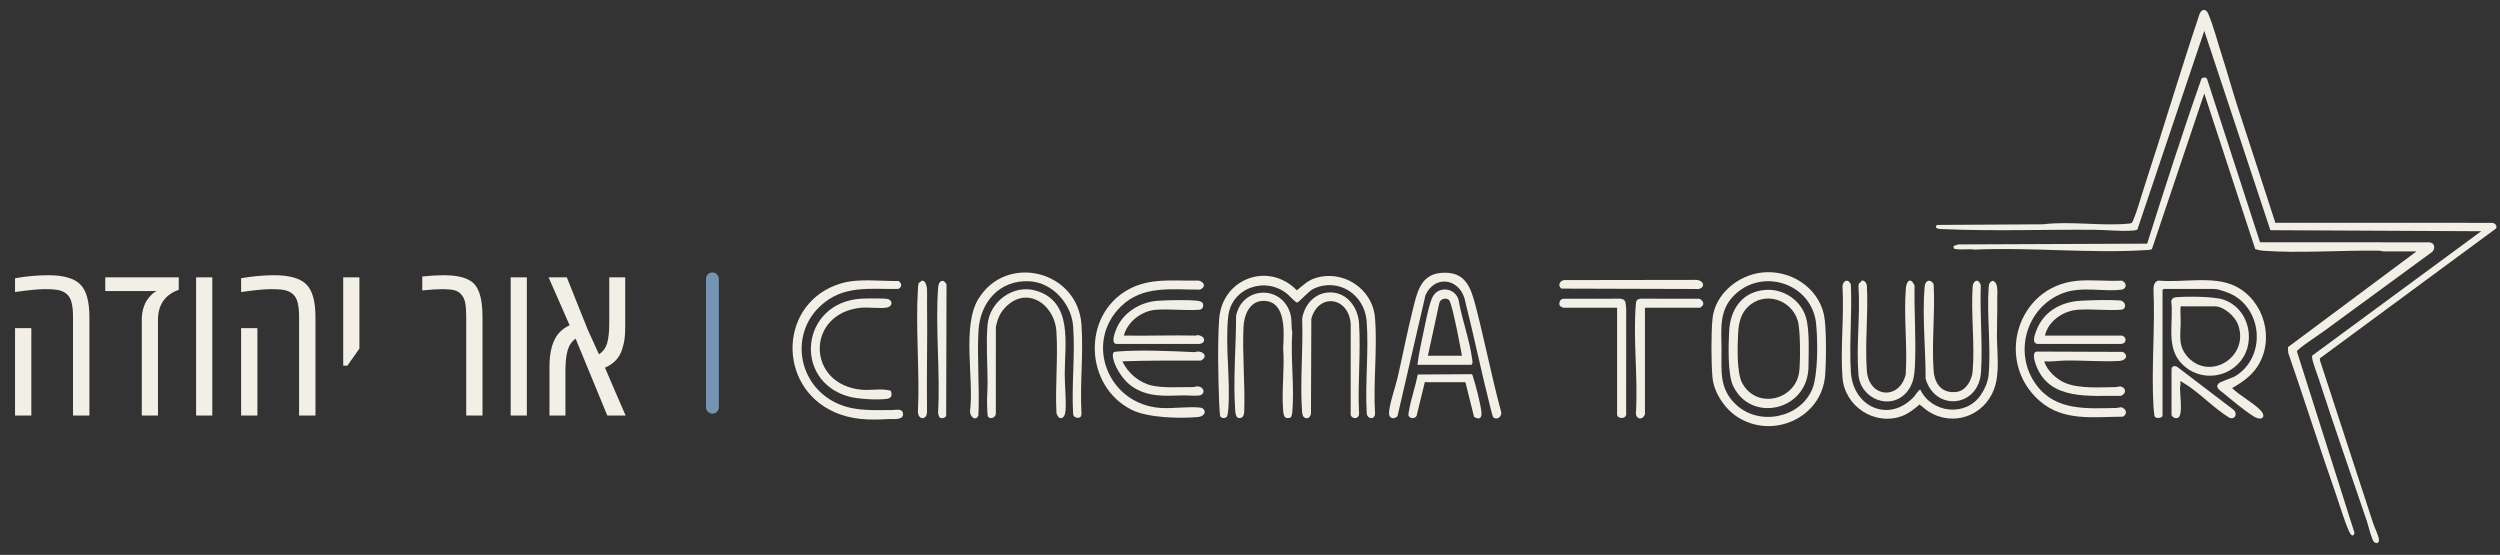 <svg xmlns="http://www.w3.org/2000/svg" width="410" height="91" viewBox="0 0 410 91" fill="none"><rect x="0" y="0" width="410" height="91" fill="#333333" stroke="none"/><path d="M7.897 45.135C10.392 45.135 12.143 45.633 13.15 46.628C14.158 47.612 14.662 49.399 14.662 51.987V68.153H11.973V51.987C11.973 51.027 11.897 50.248 11.745 49.651C11.604 49.053 11.352 48.59 10.989 48.262C10.626 47.934 10.187 47.712 9.671 47.595C9.168 47.478 8.395 47.419 7.352 47.419C6.309 47.419 4.681 47.577 2.467 47.893V45.627C4.377 45.299 6.186 45.135 7.897 45.135ZM5.138 68.153H2.467V53.815H5.138V68.153ZM29.316 45.486V47.524C27.043 48.344 25.907 49.996 25.907 52.48V68.153H23.254V52.444C23.254 51.765 23.336 51.144 23.5 50.582C23.675 50.008 23.881 49.551 24.115 49.211C24.607 48.52 25.052 48.075 25.45 47.876L25.696 47.735H17.262V45.486H29.316ZM34.816 68.153H32.162V45.486H34.816V68.153ZM44.972 45.135C47.467 45.135 49.218 45.633 50.225 46.628C51.233 47.612 51.736 49.399 51.736 51.987V68.153H49.048V51.987C49.048 51.027 48.972 50.248 48.82 49.651C48.679 49.053 48.427 48.59 48.064 48.262C47.701 47.934 47.262 47.712 46.746 47.595C46.243 47.478 45.469 47.419 44.427 47.419C43.384 47.419 41.756 47.577 39.542 47.893V45.627C41.452 45.299 43.261 45.135 44.972 45.135ZM42.213 68.153H39.542V53.815H42.213V68.153ZM58.941 57.171C57.664 58.987 57.008 59.918 56.973 59.965H56.287V45.486H58.941V57.171ZM72.751 45.135C75.223 45.135 76.904 45.621 77.794 46.593C78.684 47.554 79.13 49.352 79.13 51.987V68.153H76.459V51.987C76.459 51.015 76.406 50.248 76.301 49.686C76.195 49.123 75.984 48.667 75.668 48.315C75.364 47.952 74.971 47.712 74.491 47.595C74.011 47.478 73.366 47.419 72.558 47.419C71.762 47.419 70.66 47.489 69.255 47.63V45.346C70.614 45.205 71.779 45.135 72.751 45.135ZM86.404 68.153H83.751V45.486H86.404V68.153ZM102.534 45.486V53.692C102.534 54.395 102.499 55.021 102.429 55.572C102.359 56.123 102.218 56.72 102.007 57.364C101.562 58.711 100.631 59.69 99.213 60.299C99.623 61.271 100.215 62.647 100.988 64.428C101.761 66.197 102.3 67.438 102.605 68.153H99.6L94.399 55.537C93.755 56.005 93.315 56.661 93.081 57.505C92.847 58.337 92.73 59.444 92.73 60.826V68.153H90.112V60.158C90.112 57.651 90.627 55.806 91.658 54.623C92.126 54.096 92.712 53.668 93.415 53.34L89.971 45.486H92.958L96.384 54.043L98.229 58.102C98.885 57.681 99.331 57.083 99.565 56.31C99.799 55.525 99.916 54.43 99.916 53.024V45.486H102.534Z" fill="#F2EFE6"></path><line x1="116.837" y1="45.731" x2="116.837" y2="66.783" stroke="#7594B1" stroke-width="2.105" stroke-linecap="round"></line><g clip-path="url(#clip0_199_76)"><path d="M373.155 36.536L408.57 36.546C409.081 36.487 409.597 36.953 409.365 37.461L380.459 58.768L380.489 59.146C383.418 68.027 386.265 76.933 389.196 85.813C389.425 86.507 390.006 87.685 390.119 88.322C390.222 88.905 389.97 89.285 389.39 88.928C388.99 88.681 388.379 86.091 388.168 85.473C385.494 77.641 382.767 69.815 380.21 61.942C379.956 61.16 379.316 59.524 379.214 58.828C379.189 58.654 379.149 58.486 379.21 58.311L406.912 37.922L372.341 37.752L361.502 5.063L350.523 37.666C350.296 37.756 350.057 37.792 349.813 37.811C347.745 37.973 345.601 37.705 343.541 37.688C335.416 37.623 326.967 37.934 318.885 37.584C318.381 37.562 317.035 37.623 317.655 36.888L335.096 36.783C339.59 36.23 344.685 37.114 349.131 36.671C349.618 36.623 349.652 36.572 349.842 36.127C350.479 34.645 351.084 32.423 351.608 30.82C354.714 21.333 357.549 11.754 360.73 2.291C361.029 1.472 361.761 1.364 362.131 2.209C362.967 4.115 363.72 7.007 364.388 9.079C365.265 11.803 366.023 14.569 366.898 17.294C368.96 23.713 371.104 30.113 373.156 36.536H373.155Z" fill="#F2EFE6"></path><path d="M361.928 12.851L370.644 39.73L398.301 39.74C399.234 39.734 399.483 40.628 398.916 41.28L381.001 54.398C380.367 54.862 376.802 57.194 376.691 57.626L386.141 87.396C385.873 88.313 385.429 87.551 385.211 87.06C384.447 85.348 383.767 82.985 383.127 81.158C380.416 73.427 377.946 65.611 375.27 57.867L375.214 56.939L396.3 41.231C394.532 41.202 392.758 41.264 390.99 41.234C390.691 41.229 390.413 41.114 390.087 41.11C383.979 41.026 377.125 41.56 371.139 41.119C370.709 41.087 370.274 40.967 369.86 40.858L361.5 15.331L352.914 40.856C352.654 40.977 352.375 40.987 352.094 41.006C342.874 41.602 333.057 40.519 323.794 40.937C323.219 40.761 320.758 41.066 320.457 40.745C320.393 40.676 320.414 40.463 320.326 40.367L321.164 40.083L352.133 39.961C355.004 30.906 357.901 21.827 361.049 12.882C361.31 12.666 361.646 12.653 361.929 12.851H361.928Z" fill="#F2EFE6"></path><path d="M289.029 44.686C293.584 44.221 298.14 47.062 299.132 51.63C299.568 53.638 299.503 59.408 299.319 61.594C298.728 68.616 290.601 72.134 284.841 68.317C282.777 66.95 281.053 64.314 280.84 61.822C280.631 59.393 280.624 54.78 280.84 52.356C281.206 48.242 285.058 45.093 289.029 44.686ZM284.757 66.404C288.507 69.868 295.119 68.596 297.175 63.898C298.199 61.559 298.115 55.656 297.836 53.039C297.155 46.674 289.481 43.961 284.777 48.077C281.858 50.631 282.295 53.781 282.326 57.255C282.358 60.817 281.873 63.739 284.757 66.404Z" fill="#F2EFE6"></path><path d="M211.17 48.26C207.604 45.239 201.937 47.164 201.429 51.897C200.896 56.857 201.832 62.324 201.429 67.298C201.407 67.566 201.321 68.24 201.153 68.39C200.862 68.654 200.304 68.599 200.119 68.268C200.052 68.148 199.954 66.39 199.941 66.05C199.792 61.894 199.662 56.449 199.941 52.349C200.399 45.665 208.021 42.839 212.683 47.611C213.601 46.878 214.453 46.027 215.6 45.645C220.21 44.11 225.109 47.319 225.501 52.126C225.914 57.181 225.191 62.765 225.509 67.876C225.44 68.913 224.19 68.731 224.145 67.744C223.854 62.841 224.498 57.555 224.133 52.696C223.806 48.34 219.576 45.472 215.465 47.332C214.607 47.72 213.079 49.544 212.737 49.62C212.514 49.669 211.487 48.526 211.171 48.258L211.17 48.26Z" fill="#F2EFE6"></path><path d="M354.656 68.212C354.549 68.558 353.605 68.74 353.345 68.268C353.304 68.194 353.187 66.963 353.174 66.728C352.796 60.431 353.458 53.777 353.168 47.443C353.168 46.85 353.344 46.106 354.023 46.016C357.932 46.397 363.008 45.16 366.585 46.928C371.338 49.278 373.132 55.683 370.199 60.138C369.152 61.727 367.692 62.714 366.067 63.648C367.402 64.936 369.321 65.907 370.63 67.184C371.759 68.286 371.027 69.114 369.699 68.343C368.29 67.526 365.872 65.484 364.529 64.385C364.079 64.017 363.243 63.547 363.834 62.901C364.14 62.567 366.055 62.023 366.674 61.634C371.442 58.635 371.172 51.249 366.331 48.438C365.669 48.053 363.894 47.39 363.157 47.39H354.828L354.657 47.562V68.212H354.656Z" fill="#F2EFE6"></path><path d="M314.95 63.935C316.822 67.787 322.397 68.39 324.856 64.769C325.483 63.847 326.031 62.598 326.131 61.48C326.541 56.865 325.816 51.68 326.145 47.005C326.207 46.51 326.305 46.252 326.781 46.041C327.809 46.306 327.536 48.116 327.549 49.046C327.577 51.054 327.489 53.086 327.497 55.098C327.508 57.88 328.011 61.218 327.016 63.847C325.366 68.205 320.351 70.018 316.33 67.519C315.774 67.173 315.331 66.705 314.796 66.338C313.967 67.063 313.025 67.814 311.983 68.211C307.512 69.913 302.54 66.692 302.169 61.942C301.794 57.133 302.462 51.847 302.168 46.986C302.216 45.998 303.1 45.612 303.54 46.652C303.759 51.37 303.255 56.336 303.544 61.024C303.9 66.8 309.871 69.439 313.928 65.022C314.108 64.827 314.735 63.789 314.951 63.936L314.95 63.935Z" fill="#F2EFE6"></path><path d="M177.216 68.357C176.85 68.722 175.996 68.469 175.995 67.864C175.712 63.19 176.348 58.118 175.993 53.491C175.711 49.818 172.616 46.342 168.863 46.131C163.908 45.852 160.722 49.578 160.467 54.289C160.223 58.812 160.669 63.547 160.46 68.092C160.047 69.234 158.962 68.282 159.098 67.305C159.73 62.176 157.759 53.534 160.41 49.099C164.968 41.476 176.681 44.328 177.355 53.156C177.716 57.865 177.085 63.007 177.361 67.763C177.346 67.939 177.341 68.233 177.215 68.358L177.216 68.357Z" fill="#F2EFE6"></path><path d="M244.927 68.469C244.792 68.376 244.543 67.298 244.476 67.038C242.938 61.013 241.687 54.905 240.163 48.875C239.088 45.541 235.21 45.176 233.777 48.417L229.192 68.239C228.668 68.83 227.785 68.675 227.797 67.767C227.817 66.384 228.867 63.4 229.217 61.882C230.063 58.193 230.777 54.456 231.698 50.786C232.374 48.093 232.914 45.073 236.281 44.759C240.252 44.389 241.186 47.014 242.014 50.216C243.483 55.89 244.609 61.663 246.125 67.325C246.482 68.136 245.673 68.99 244.927 68.467V68.469Z" fill="#F2EFE6"></path><path d="M134.643 50.085C129.689 54.575 130.71 62.462 136.476 65.737C139.59 67.507 142.916 67.259 146.384 67.248C146.83 67.247 147.92 66.953 148.075 67.693C148.349 69.005 146.47 68.68 145.696 68.728C142.605 68.918 139.697 68.864 136.812 67.57C127.287 63.298 127.77 49.491 137.934 46.477C140.858 45.61 144.324 46.143 147.346 46.083C147.951 46.459 147.961 47.123 147.289 47.39C142.604 47.444 138.349 46.727 134.642 50.087L134.643 50.085Z" fill="#F2EFE6"></path><path d="M340.599 46.056C342.974 45.826 345.579 46.154 347.978 46.025C348.845 46.348 348.853 47.392 347.868 47.508C344.821 47.868 341.38 46.936 338.375 48.054C332.285 50.32 330.08 57.977 334.006 63.191C337.208 67.443 342.289 66.981 347.072 66.907C347.636 66.898 347.83 66.579 348.384 67.068C348.862 67.49 348.668 68.055 348.158 68.334C343.354 68.349 338.41 69.154 334.515 65.764C327.125 59.334 330.736 47.007 340.599 46.057V46.056Z" fill="#F2EFE6"></path><path d="M183.794 50.291C177.766 56.246 181.734 66.307 190.307 66.899C192.337 67.039 194.847 66.641 196.758 66.836C197.902 66.953 197.868 68.258 196.472 68.388C193.513 68.662 188.306 68.54 185.643 67.229C177.868 63.4 177.369 51.716 185.039 47.485C188.684 45.475 192.593 46.115 196.588 46.014C197.524 46.258 197.823 47.041 196.807 47.501C192.196 47.514 187.396 46.732 183.795 50.289L183.794 50.291Z" fill="#F2EFE6"></path><path d="M164.759 50.538C163.927 51.452 163.577 52.404 163.322 53.608L163.317 67.864C163.294 68.504 162.297 68.862 162.01 68.27C161.928 68.099 161.895 66.816 161.884 66.483C161.838 65.243 161.966 63.98 161.964 62.737C161.957 59.728 161.697 56.225 161.957 53.269C162.293 49.442 166.179 46.561 169.936 47.681C175.98 49.483 174.628 56.42 174.614 61.248C174.608 63.156 174.887 65.599 174.737 67.418C174.628 68.754 173.62 69.037 173.261 67.746C173.031 63.373 173.531 58.746 173.255 54.403C172.961 49.775 168.23 46.723 164.76 50.538H164.759Z" fill="#F2EFE6"></path><path d="M211.672 68.47C210.71 68.799 210.523 68.267 210.446 67.412C210.153 64.159 210.699 60.422 210.439 57.15C210.552 54.638 211.016 49.416 207.295 49.343C204.934 49.296 204.031 51.66 203.937 53.602C203.718 58.197 204.212 62.917 204.052 67.526C204.035 68.076 203.782 68.688 203.127 68.552C202.635 68.45 202.597 67.619 202.567 67.19C202.217 62.267 202.722 56.767 202.716 51.814C203.654 47.073 209.923 46.625 211.526 51.158C211.933 52.31 211.722 53.344 211.932 54.517C211.634 58.745 212.312 63.48 211.933 67.648C211.904 67.961 211.835 68.203 211.672 68.47Z" fill="#F2EFE6"></path><path d="M217.603 47.991C220.653 47.613 222.706 50.214 222.885 53.034C223.189 57.827 222.643 62.934 222.885 67.762C222.944 68.686 221.885 68.846 221.51 68.1L221.516 53.148C221.198 48.636 216.214 47.991 215.058 52.291L215 67.863C214.867 68.437 214.427 68.834 213.87 68.434C213.569 68.218 213.542 67.56 213.518 67.19C213.201 62.267 213.742 57.207 213.552 52.268C213.898 50.139 215.369 48.266 217.602 47.99L217.603 47.991Z" fill="#F2EFE6"></path><path d="M316.293 46.041C316.619 45.974 317.136 46.388 317.126 46.757C317.373 51.327 316.777 56.274 317.116 60.8C317.283 63.043 318.546 64.591 320.932 64.265C322.44 64.06 323.394 62.297 323.513 60.913C323.898 56.435 323.207 51.422 323.52 46.887C323.704 45.854 324.556 45.703 324.852 46.789C324.67 51.444 325.184 56.41 324.884 61.03C324.508 66.811 317.386 67.549 315.801 62.115C315.813 57.334 315.231 51.841 315.632 47.1C315.669 46.67 315.798 46.143 316.293 46.041Z" fill="#F2EFE6"></path><path d="M305.204 46.197C305.251 46.158 305.248 46.044 305.33 46.019C305.783 45.937 306.153 46.463 306.169 46.874C306.42 51.407 305.826 56.312 306.162 60.801C306.494 65.233 311.467 65.663 312.529 61.453C312.853 56.867 312.187 51.873 312.557 47.334C312.66 46.071 313.315 45.383 313.989 46.812C313.909 51.187 314.263 55.761 314.044 60.117C313.967 61.631 313.76 63.006 312.781 64.216C310.166 67.448 305.14 65.5 304.793 61.485C304.393 56.861 305.105 51.671 304.793 46.986C304.761 46.569 304.921 46.431 305.204 46.197Z" fill="#F2EFE6"></path><path d="M366.938 59.786C364.253 62.398 359.91 62.202 357.506 59.315C355.228 56.581 356.503 52.634 356.077 49.381C356.214 48.936 356.426 48.796 356.875 48.752C358.605 48.585 363.043 48.608 364.612 49.129C369.055 50.603 370.228 56.585 366.939 59.786H366.938ZM357.622 50.242C357.541 51.177 357.647 52.107 357.628 53.042C357.581 55.212 357.208 56.865 358.875 58.632C362.533 62.506 368.972 58.449 367.032 53.212C366.544 51.893 364.713 50.243 363.27 50.243H357.622V50.242Z" fill="#F2EFE6"></path><path d="M146.068 64.075C146.251 64.367 146.251 64.732 146.134 65.05C146.065 65.208 145.711 65.363 145.555 65.391C144.088 65.649 140.686 65.445 139.226 65.043C129.981 62.496 131.296 49.591 141.242 48.983C141.939 48.941 145.293 48.89 145.724 49.073C146.434 49.376 146.346 50.229 145.533 50.422C144.523 50.66 142.371 50.341 141.134 50.473C132.099 51.435 132.236 63.148 141.375 63.92C142.962 64.054 144.563 63.655 146.068 64.075Z" fill="#F2EFE6"></path><path d="M335.26 59.257C335.696 60.805 337.328 62.259 338.798 62.849C341.045 63.748 344.511 63.521 346.958 63.483C347.416 63.476 347.582 63.235 348.08 63.493C348.845 63.89 348.486 64.781 347.738 64.926C342.844 64.837 336.269 65.76 333.999 60.116C333.757 59.515 333.074 57.6 334.173 57.658L348.157 57.71C349.128 58.308 348.633 59.126 347.598 59.19C344.714 59.369 341.459 59.06 338.506 59.136C337.456 59.163 336.343 59.36 335.26 59.256V59.257Z" fill="#F2EFE6"></path><path d="M232.464 59.827C232.668 58.073 233.055 56.308 233.43 54.575C233.731 53.187 234.375 49.672 234.992 48.607C236.017 46.838 238.62 47.229 239.2 49.154C239.726 52.306 241.064 55.886 241.448 58.999C241.484 59.282 241.575 59.626 241.307 59.827H232.465H232.464ZM239.766 58.343C239.381 56.401 239.045 54.428 238.594 52.498C238.456 51.91 237.936 49.416 237.597 49.16C237.05 48.747 236.119 49.068 236.034 49.761L234.175 58.343H239.766Z" fill="#F2EFE6"></path><path d="M184.088 59.257C184.913 61.149 186.838 62.761 188.855 63.217C190.881 63.676 193.443 63.458 195.557 63.487C195.876 63.491 196.166 63.346 196.454 63.367C197.346 63.431 197.735 64.354 196.972 64.779C196.565 65.005 194.701 64.823 194.066 64.841C190.911 64.934 187.97 65.186 185.306 63.115C184.075 62.159 182.541 59.852 182.501 58.27C182.488 57.719 182.76 57.693 183.227 57.653C186.942 57.337 192.116 57.578 195.896 57.749C196.067 57.757 196.265 57.642 196.466 57.647C197.593 57.681 198.027 58.62 196.92 59.138C192.638 59.139 188.354 59.104 184.087 59.255L184.088 59.257Z" fill="#F2EFE6"></path><path d="M347.982 55.035C348.722 55.195 348.915 56.284 347.87 56.406L334.171 56.409C333.148 56.297 333.709 54.885 333.951 54.238C335.116 51.124 337.92 49.532 341.138 49.331C342.904 49.22 345.92 49.143 347.644 49.272C348.622 49.345 348.858 50.591 347.958 50.788C345.589 50.976 343.021 50.621 340.677 50.809C338.33 50.996 335.877 52.689 335.376 55.035H347.983H347.982Z" fill="#F2EFE6"></path><path d="M196.125 55.035C196.155 55.035 196.232 54.955 196.328 54.96C197.716 55.025 197.856 56.273 196.698 56.406L183.113 56.409C182.174 56.358 182.792 54.686 183.005 54.123C184.07 51.32 186.915 49.54 189.851 49.331C191.551 49.211 194.701 49.156 196.361 49.322C196.654 49.352 197.19 49.496 197.275 49.778C197.418 50.208 197.254 50.682 196.785 50.79C194.416 50.977 191.85 50.624 189.504 50.81C187.222 50.99 184.874 52.788 184.317 55.036C188.249 55.102 192.194 54.948 196.126 55.036L196.125 55.035Z" fill="#F2EFE6"></path><path d="M269.771 50.471V67.984C269.771 68.036 269.458 68.458 269.38 68.506C268.796 68.865 268.273 68.372 268.288 67.756C268.657 61.964 267.796 55.56 268.284 49.839C268.33 49.285 268.446 49.094 269.025 48.983L278.607 48.996C279.036 49.042 279.489 49.606 279.299 50.013C279.274 50.066 278.874 50.471 278.842 50.471H269.771Z" fill="#F2EFE6"></path><path d="M265.208 50.471H256.366C256.338 50.471 255.901 50.233 255.882 50.214C255.533 49.851 255.832 48.998 256.371 48.998L265.723 48.985C266.784 49.112 266.532 49.682 266.695 50.523L266.689 67.641C266.911 68.843 265.206 68.735 265.206 67.984V50.471H265.208Z" fill="#F2EFE6"></path><path d="M256.507 45.934L278.162 45.902C279.248 45.892 279.86 47.029 278.619 47.396L256.083 47.331C255.412 46.879 255.778 46.036 256.507 45.934Z" fill="#F2EFE6"></path><path d="M150.691 46.396C150.708 46.37 151.16 46.047 151.19 46.04C151.796 45.913 152.009 47.031 152.035 47.451C152.073 48.052 152.023 48.947 152.033 49.611C152.13 55.571 151.945 61.563 152.033 67.533C152.021 68.932 150.56 68.912 150.541 67.533C150.855 60.904 150.138 53.915 150.541 47.33C150.554 47.112 150.593 46.551 150.692 46.398L150.691 46.396Z" fill="#F2EFE6"></path><path d="M154.113 68.466C153.977 68.356 153.843 67.848 153.848 67.647C154.219 60.982 153.376 53.821 153.851 47.215C153.884 46.761 154.015 46.067 154.596 46.059C154.819 46.055 155.276 46.49 155.229 46.757L155.173 68.162C155.084 68.56 154.389 68.69 154.113 68.466Z" fill="#F2EFE6"></path><path d="M241.739 68.35L240.331 62.683L233.67 62.675L232.325 68.187C232.061 68.756 230.989 68.681 230.976 67.99C230.972 67.799 231.084 67.337 231.126 67.102C231.458 65.245 232.151 63.289 232.518 61.42L241.365 61.364C241.512 61.485 241.529 61.664 241.584 61.83C241.983 63.029 242.92 66.593 242.966 67.752C243.002 68.689 242.459 68.841 241.739 68.349V68.35Z" fill="#F2EFE6"></path><path d="M357.508 62.566C357.736 62.98 357.517 63.329 357.521 63.662C357.531 64.803 357.874 67.21 357.48 68.185C357.217 68.833 356.383 68.596 356.13 68.103L356.133 60.563C356.152 60.011 356.68 59.926 357.093 60.186L366.35 67.242C367.026 67.916 366.469 68.931 365.569 68.479C363.003 66.915 360.589 64.259 358.048 62.766C357.872 62.662 357.749 62.514 357.508 62.565V62.566Z" fill="#F2EFE6"></path><path d="M289.6 47.539C292.737 47.333 295.711 49.52 296.32 52.616C296.764 54.868 296.609 57.803 296.593 60.112C296.541 67.428 287.015 69.489 284.178 63.163C283.328 61.267 283.466 56.483 283.582 54.288C283.774 50.665 285.766 47.79 289.6 47.54V47.539ZM286.583 50.397C285.449 51.553 285.141 53.066 285.055 54.631C284.944 56.658 284.802 61.072 285.7 62.78C288.053 67.257 294.683 65.644 295.103 60.687C295.249 58.971 295.287 54.142 294.838 52.615C293.79 49.045 289.25 47.678 286.583 50.397Z" fill="#F2EFE6"></path></g><defs><clipPath id="clip0_199_76"><rect width="280.438" height="90.589" fill="white" transform="translate(129.494)"></rect></clipPath></defs></svg>